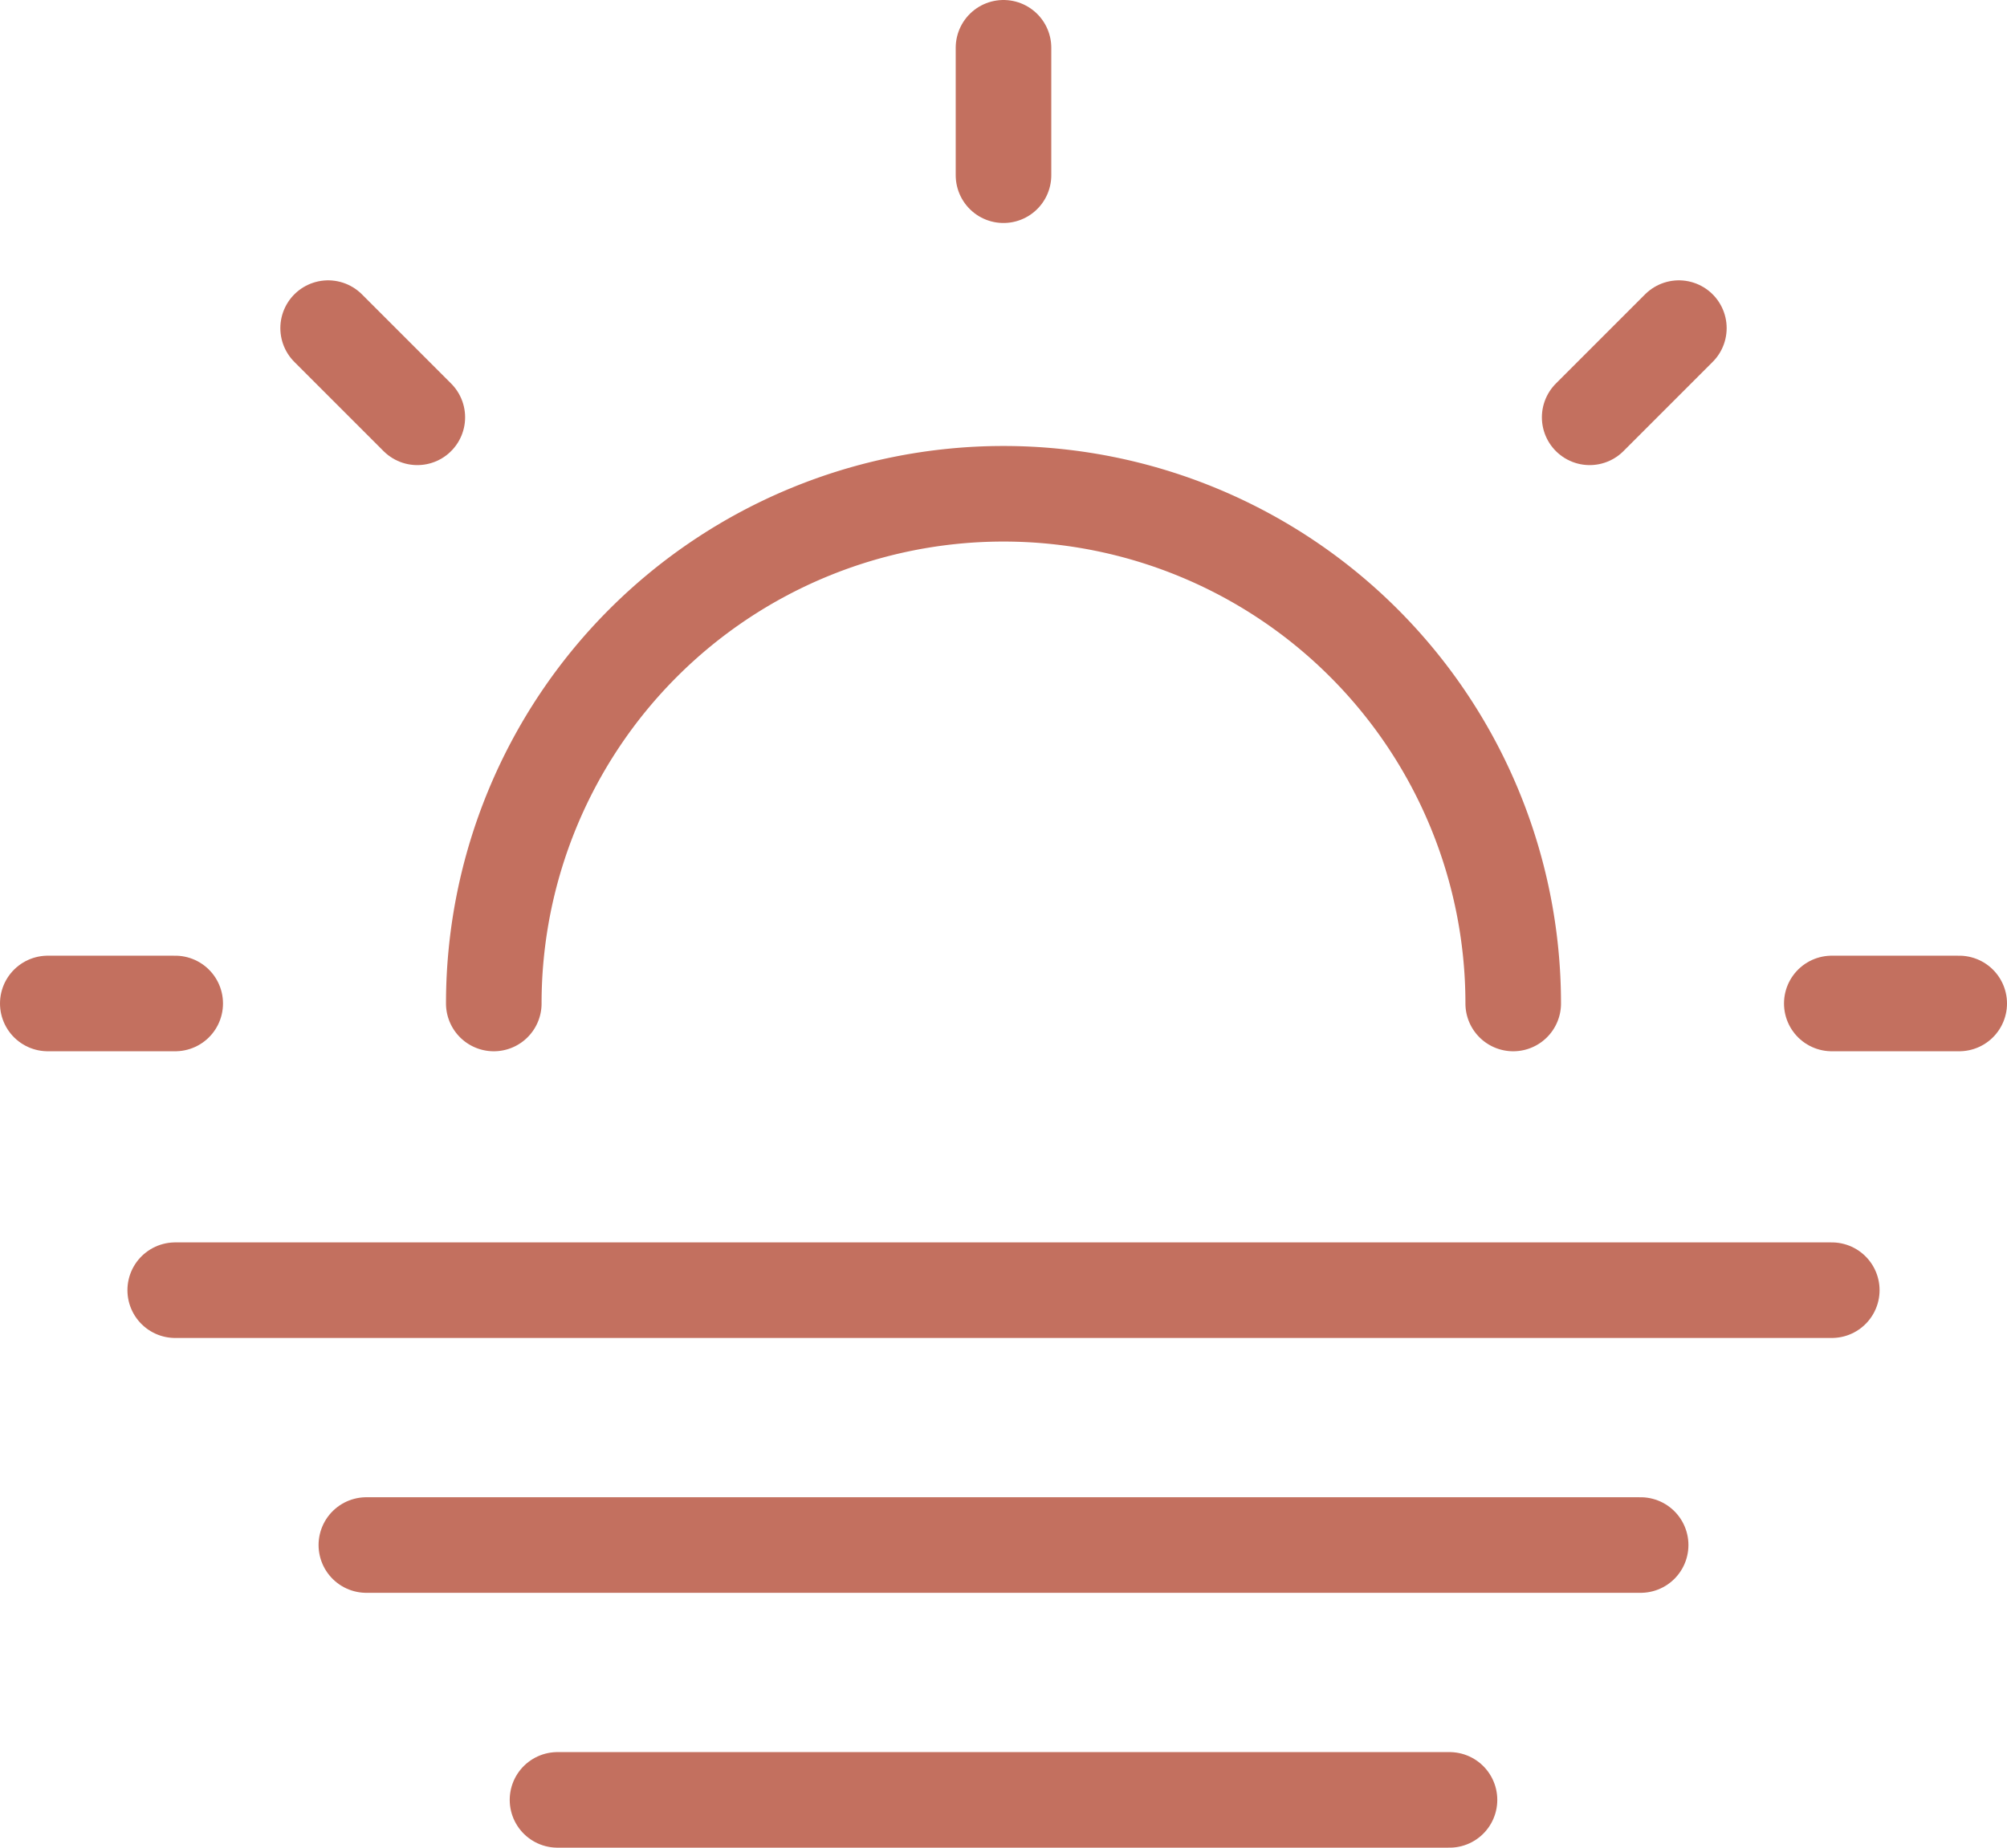 <svg xmlns="http://www.w3.org/2000/svg" width="63" height="58" viewBox="0 0 63 58"><defs><style>.a{fill:none;stroke:#c3705f;stroke-linecap:round;stroke-linejoin:round;stroke-miterlimit:10;stroke-width:3px;}</style></defs><g transform="translate(-0.5 -2.5)"><line class="a" x2="52" transform="translate(6 43)"/><line class="a" x2="40" transform="translate(12 51)"/><line class="a" x2="28" transform="translate(18 59)"/><line class="a" x2="4" transform="translate(2 34)"/><line class="a" x2="2.8" y2="2.8" transform="translate(10.8 12.8)"/><line class="a" y2="4" transform="translate(32 4)"/><line class="a" x1="2.8" y2="2.8" transform="translate(50.4 12.8)"/><line class="a" x1="4" transform="translate(58 34)"/><path class="a" d="M16,34a16,16,0,0,1,32,0"/></g></svg>